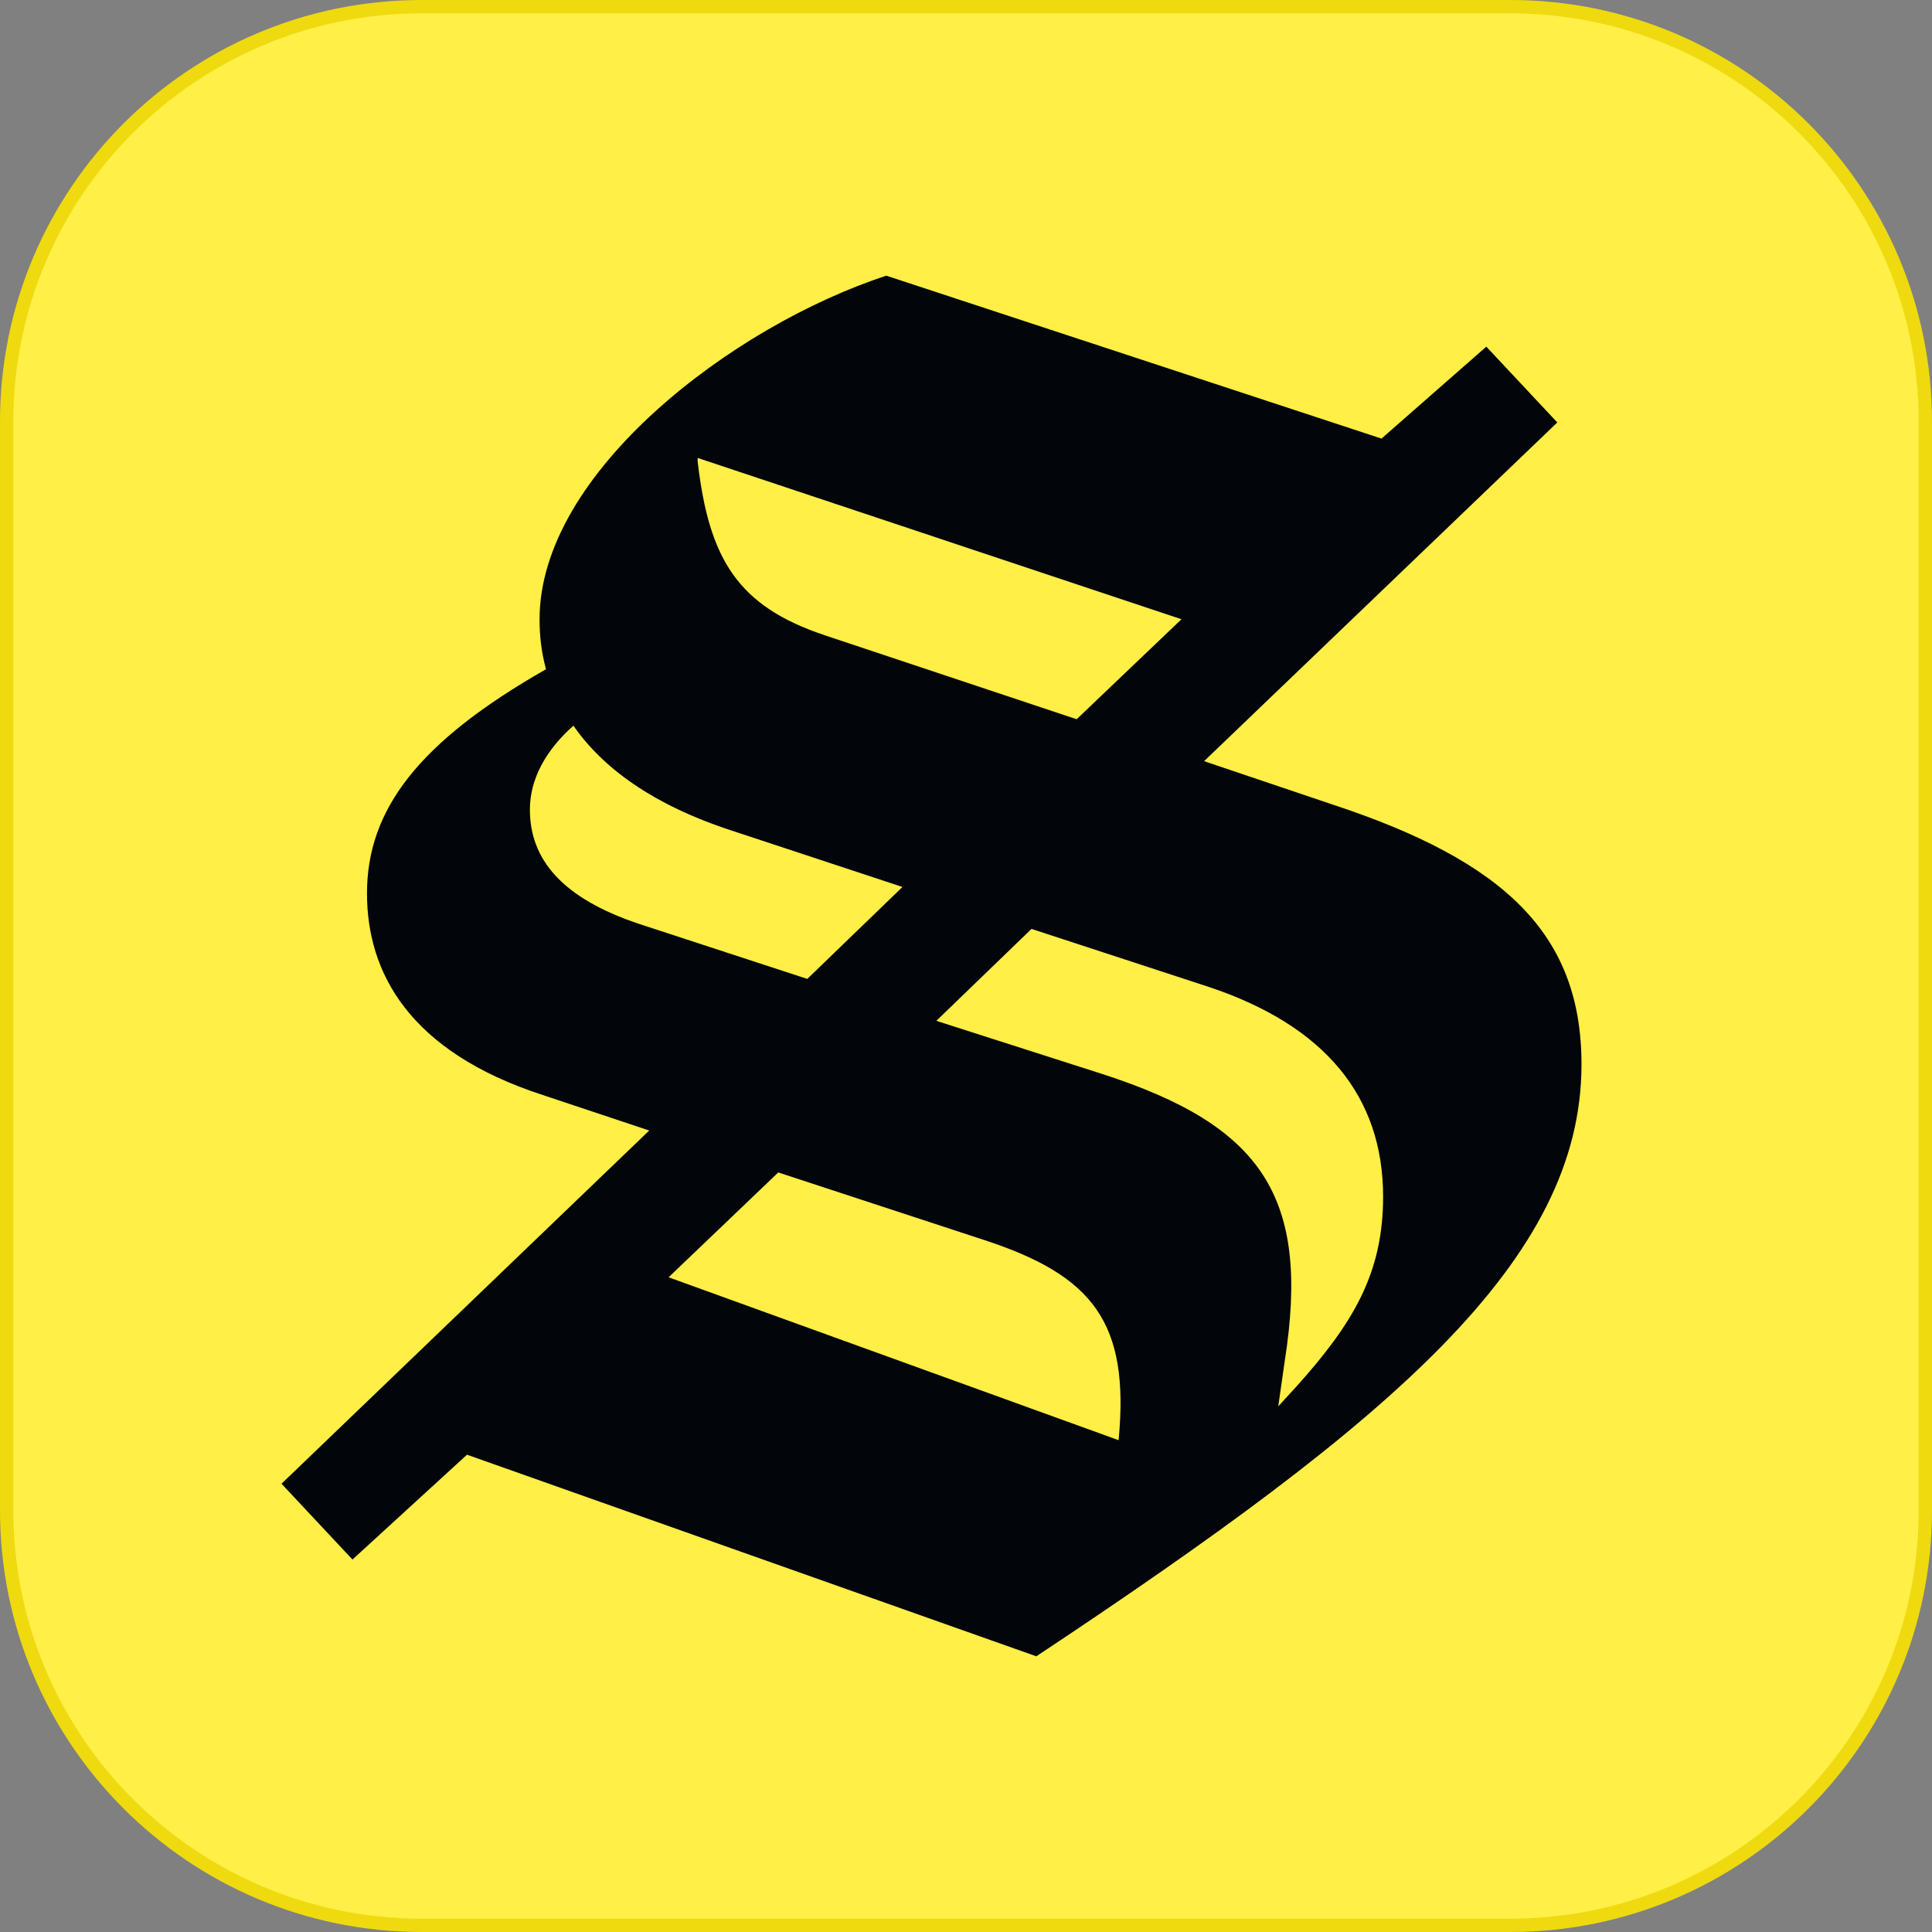 <svg width="290" height="290" viewBox="0 0 290 290" fill="none" xmlns="http://www.w3.org/2000/svg">
<rect x="0" y="0" width="290" height="290" fill="#808080" stroke="none"/>
<g clip-path="url(#clip0_146_299)">
<path d="M63.295 1H226.705C261.11 1 289 28.89 289 63.295V226.705C289 261.11 261.11 289 226.705 289H63.295C28.89 289 1 261.11 1 226.705V63.295C1 28.89 28.89 1 63.295 1Z" fill="#FFEF46" stroke="#EEDA0F" stroke-width="2"/>
<path d="M140.548 153.231L154.832 139.432L181.462 148.147C198.893 153.958 207.609 164.61 207.609 179.62C207.609 190.999 203.251 198.504 194.536 208.188L191.873 211.093L192.841 204.314C196.714 179.62 189.452 168.968 165.484 161.22L140.548 153.231ZM104.717 68.739L177.347 92.949L161.61 107.959L123.843 95.37C110.77 91.012 106.412 83.991 104.717 69.223V68.739ZM100.359 191.725L116.822 175.988L147.811 186.157C164.031 191.483 169.599 198.504 167.905 216.177L100.359 191.725ZM79.539 121.516C79.539 116.917 81.96 112.559 86.076 108.927C90.433 115.222 97.938 120.79 109.801 124.664L135.464 133.137L121.18 146.937L96.002 138.705C84.381 134.832 79.539 129.021 79.539 121.516ZM155.558 248.618C208.819 213.272 237.387 189.304 237.387 159.768C237.387 140.158 225.766 129.263 200.104 120.79L180.736 114.253L233.756 63.413L223.103 52.034L207.367 65.834L133.043 41.382C110.043 48.887 80.992 70.918 80.992 92.949C80.992 95.37 81.234 97.791 81.96 100.454C62.834 111.348 55.087 121.516 55.087 134.105C55.087 145.968 61.382 157.831 81.476 164.368L97.454 169.694L42.256 222.713L52.908 234.092L70.097 218.356L155.558 248.618Z" fill="#02050A"/>
</g>
<defs>
<clipPath id="clip0_146_299">
<rect width="290" height="290" fill="white"/>
</clipPath>
</defs>
</svg>
